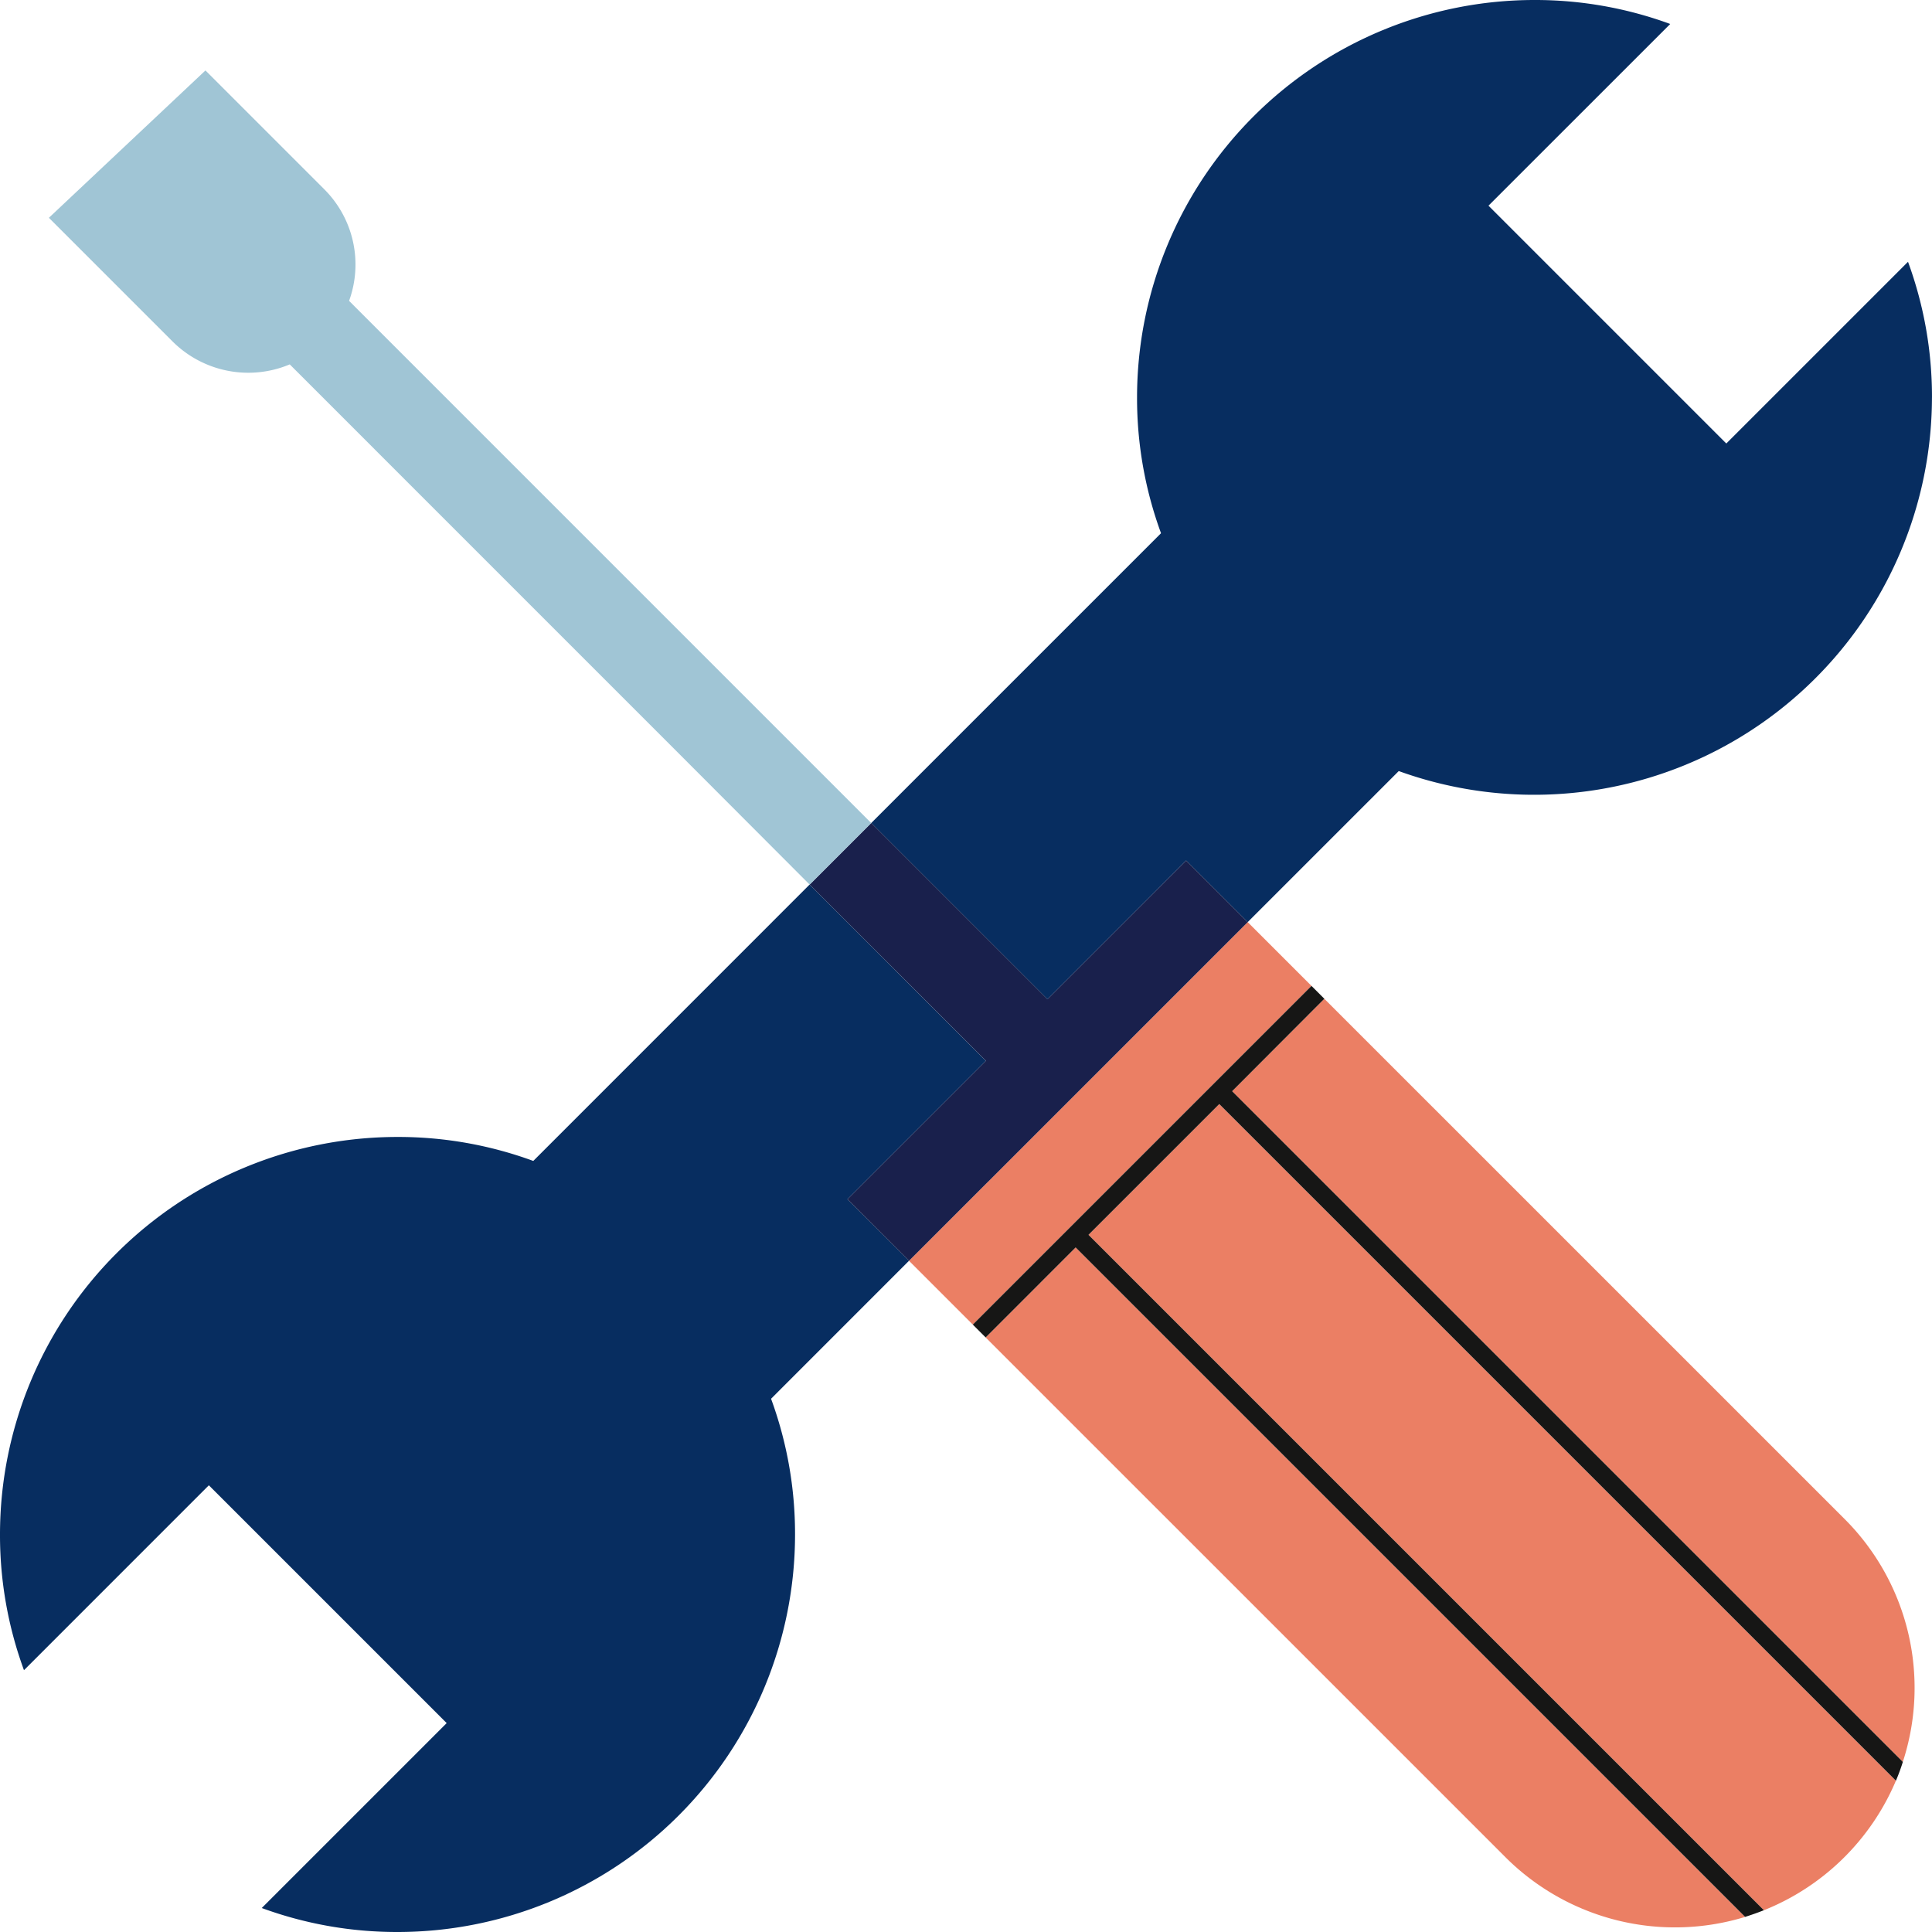 <?xml version="1.0" encoding="UTF-8"?> <svg xmlns="http://www.w3.org/2000/svg" xmlns:xlink="http://www.w3.org/1999/xlink" width="148" height="148" viewBox="0 0 148 148"><defs><style>.a{fill:none;}.b{clip-path:url(#a);}.c{fill:#072d60;}.d{fill:#eb7f64;}.e{fill:#19204c;}.f{fill:#a0c5d5;}.g{fill:#161615;}</style><clipPath id="a"><rect class="a" width="148" height="148"></rect></clipPath></defs><g class="b" transform="translate(0 0)"><path class="c" d="M75.524,49.283,64.919,59.888,69.635,64.6,59.067,75.171a30.016,30.016,0,0,1,1.837,10.4A30.454,30.454,0,0,1,30.452,116.02a30.016,30.016,0,0,1-10.4-1.837l14.166-14.166L16,81.8,1.837,95.965A30.015,30.015,0,0,1,0,85.568,30.454,30.454,0,0,1,30.452,55.116a30.016,30.016,0,0,1,10.4,1.837L62.022,35.78Z" transform="translate(0 31.98)"></path><path class="c" d="M116.5,30.452A30.48,30.48,0,0,1,75.654,59.067L64.082,70.638l-4.716-4.716L48.743,76.547l-13.5-13.5,22.2-22.2a30.015,30.015,0,0,1-1.837-10.4A30.454,30.454,0,0,1,86.05,0a30.016,30.016,0,0,1,10.4,1.837L82.528,15.756l18.218,18.218,13.919-13.919a30.016,30.016,0,0,1,1.837,10.4" transform="translate(31.497 0)"></path><rect class="d" width="36.692" height="6.91" transform="translate(69.635 96.583) rotate(-45)"></rect><path class="d" d="M98.047,101.744A18.377,18.377,0,0,1,79.7,97.18L39.87,57.353l6.893-6.893Z" transform="translate(35.635 45.101)"></path><path class="d" d="M54.048,44.66l51.833,51.833a18.4,18.4,0,0,1-10.113,9.923L44.03,54.678Z" transform="translate(39.354 39.917)"></path><path class="d" d="M101.219,98.861,49.84,47.483,56.9,40.4,96.73,80.226a18.285,18.285,0,0,1,4.488,18.635" transform="translate(44.547 36.109)"></path><path class="e" d="M66.308,40.884,40.363,66.829l-4.716-4.716L46.253,51.508l-13.5-13.5,4.716-4.716,13.5,13.5L61.592,36.169Z" transform="translate(29.272 29.754)"></path><path class="f" d="M64.968,60.5l-4.716,4.716-9.639-9.658L20.426,25.367a8.214,8.214,0,0,1-9-1.78l-9.45-9.45L13.968,2.85l9.09,9.09a8.143,8.143,0,0,1,1.913,8.56L41.825,37.355,55.309,50.839Z" transform="translate(1.77 2.547)"></path><path class="g" d="M58.231,48.932,48.213,58.95l51.738,51.738c-.473.189-.966.36-1.439.511L47.228,59.916,40.335,66.81l-.985-.985L65.295,39.88l.985.985-7.064,7.083,51.379,51.379a14.718,14.718,0,0,1-.53,1.439Z" transform="translate(35.171 35.644)"></path></g></svg> 